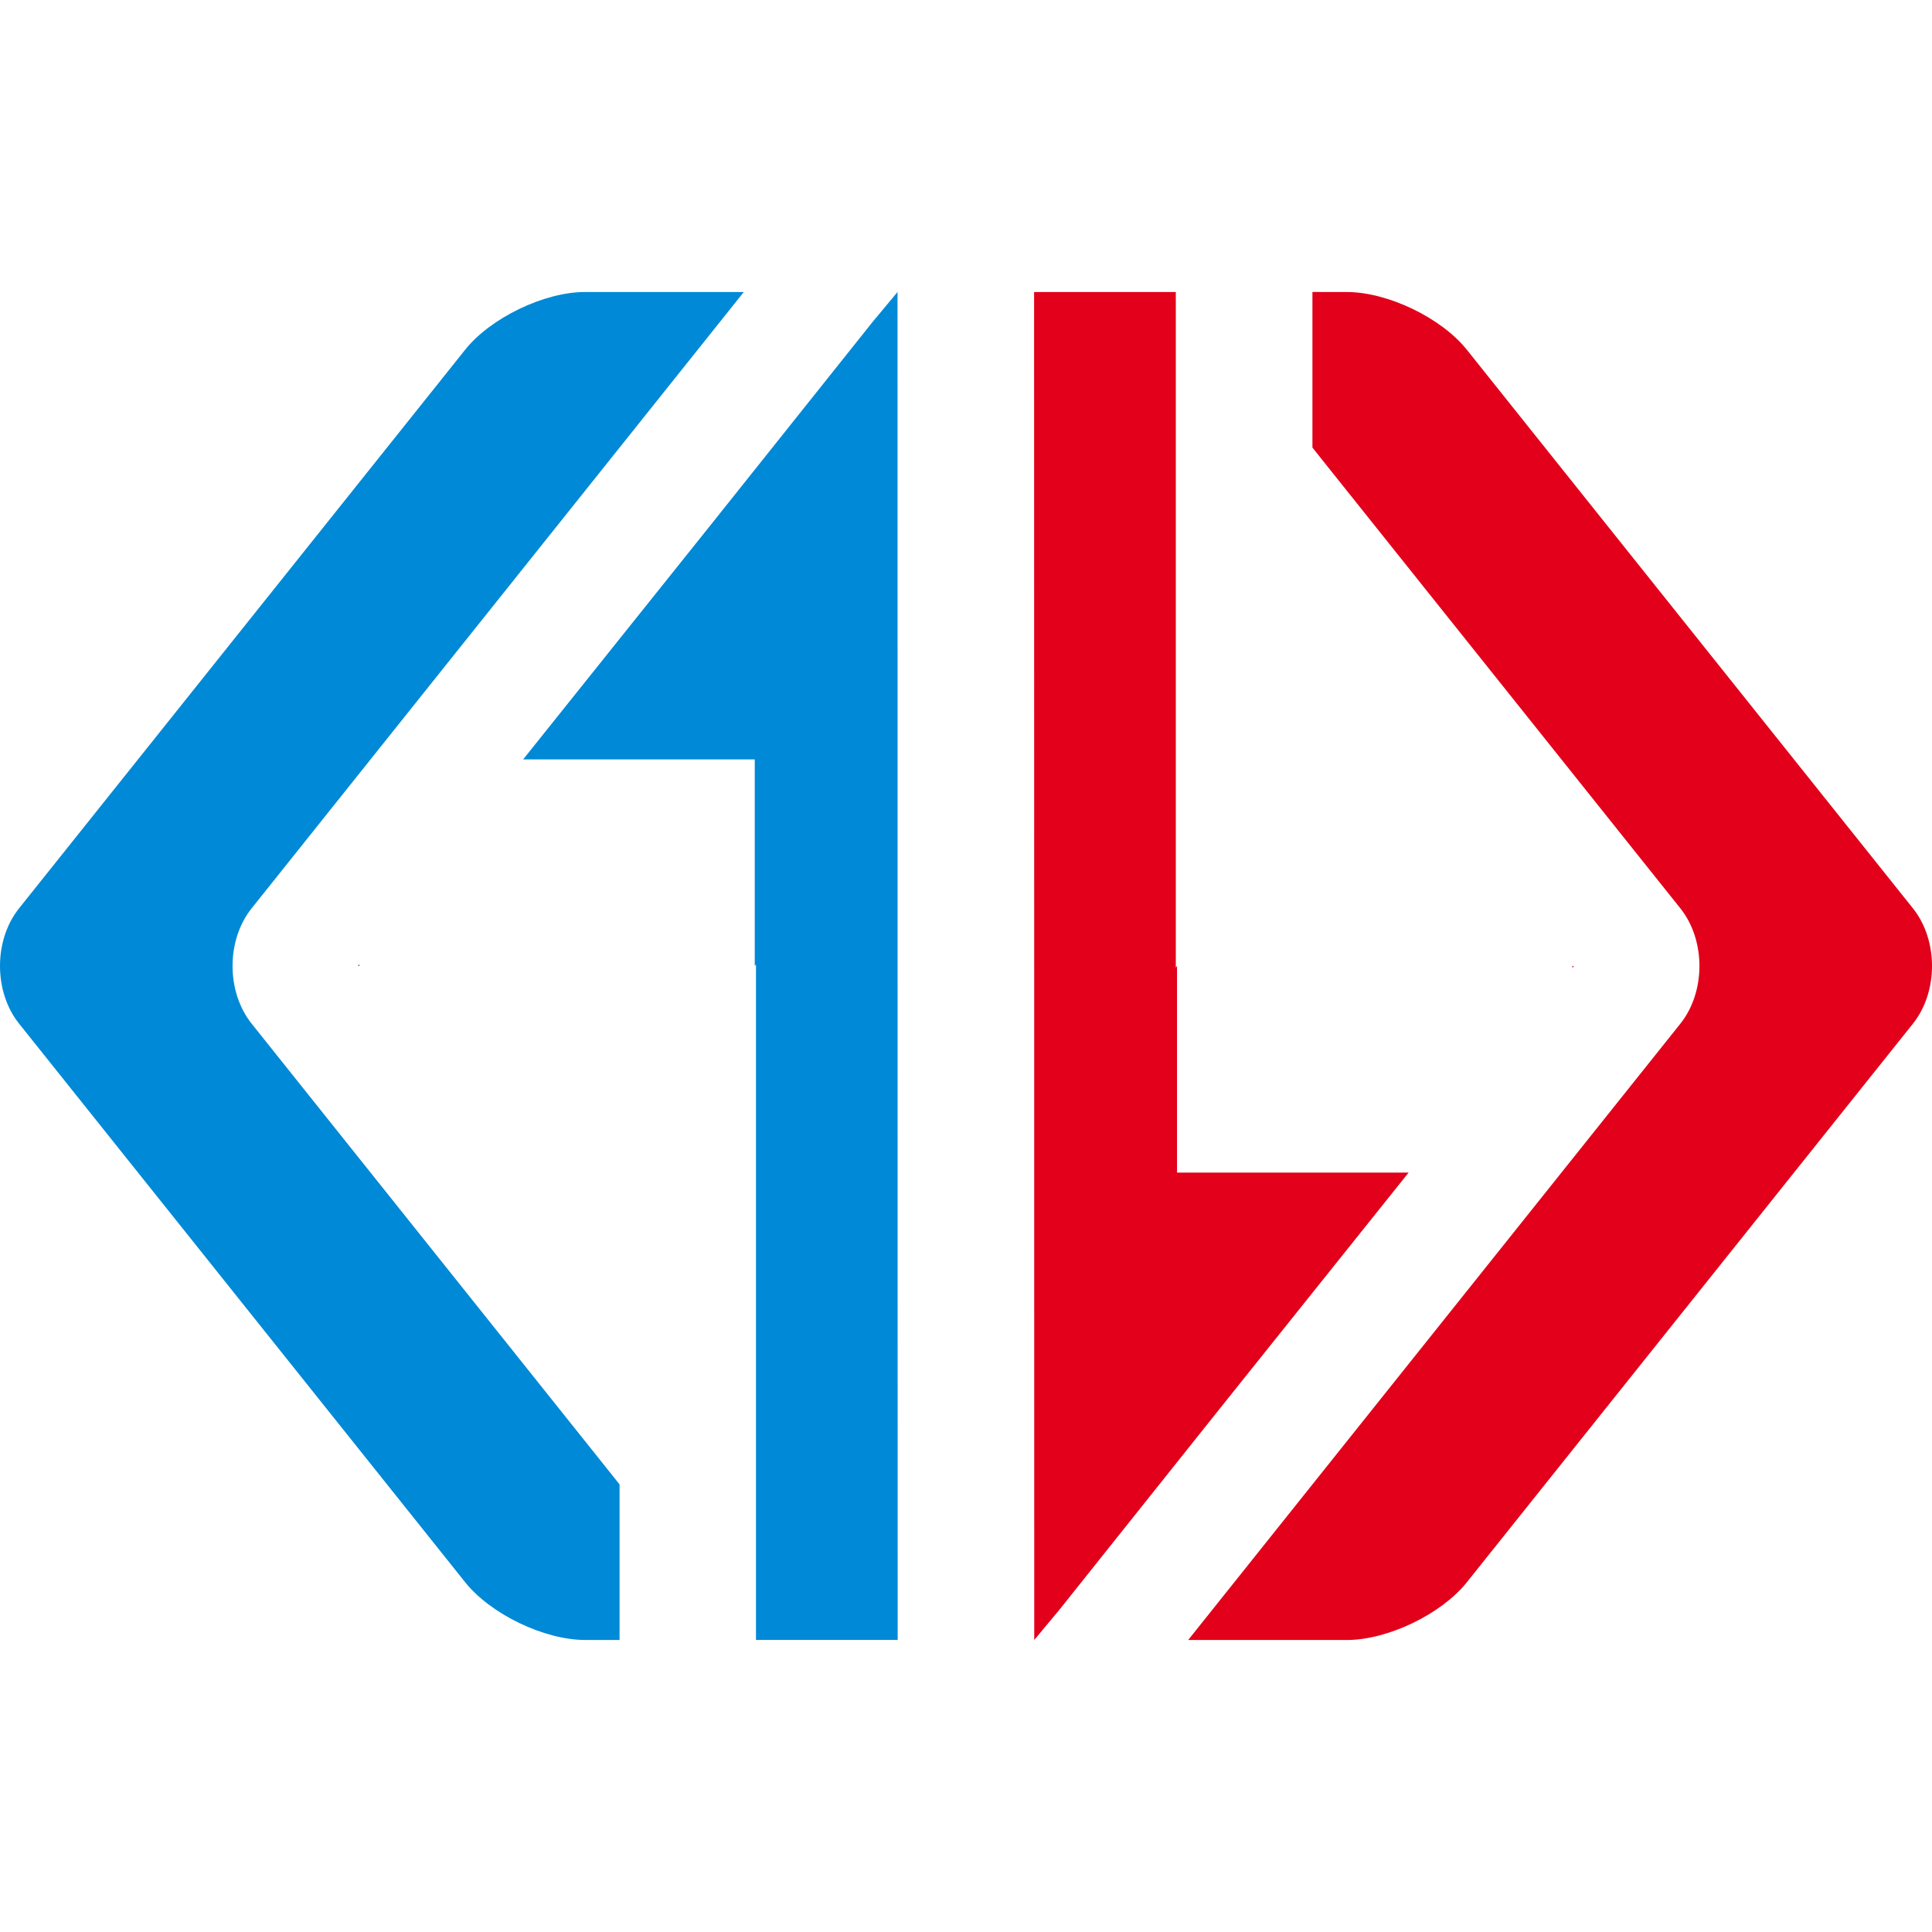 <?xml version="1.0" encoding="UTF-8" standalone="no"?>
<!-- Created with Inkscape (http://www.inkscape.org/) -->

<svg
   width="300"
   height="300"
   viewBox="0 0 300 300"
   version="1.1"
   id="svg1"
   xml:space="preserve"
   sodipodi:docname="SDF_Logo_INKSCAPE.svg"
   inkscape:version="1.4 (86a8ad7, 2024-10-11)"
   inkscape:export-filename="..\..\png\Logo.png"
   inkscape:export-xdpi="1000"
   inkscape:export-ydpi="1000"
   xmlns:inkscape="http://www.inkscape.org/namespaces/inkscape"
   xmlns:sodipodi="http://sodipodi.sourceforge.net/DTD/sodipodi-0.dtd"
   xmlns="http://www.w3.org/2000/svg"
   xmlns:svg="http://www.w3.org/2000/svg"><sodipodi:namedview
     id="namedview1"
     pagecolor="#8b8b8b"
     bordercolor="#ffffff"
     borderopacity="1"
     inkscape:showpageshadow="0"
     inkscape:pageopacity="0"
     inkscape:pagecheckerboard="1"
     inkscape:deskcolor="#505050"
     inkscape:document-units="px"
     showguides="false"
     inkscape:zoom="2.8284272"
     inkscape:cx="76.544307"
     inkscape:cy="180.489"
     inkscape:window-width="3840"
     inkscape:window-height="2054"
     inkscape:window-x="-11"
     inkscape:window-y="-11"
     inkscape:window-maximized="1"
     inkscape:current-layer="layer1"><sodipodi:guide
       position="145.244,300"
       orientation="0,-1"
       id="guide8"
       inkscape:locked="false" /><sodipodi:guide
       position="244.216,296.658"
       orientation="0,-1"
       id="guide9"
       inkscape:locked="false" /></sodipodi:namedview><defs
     id="defs1"><inkscape:path-effect
       effect="fillet_chamfer"
       id="path-effect8"
       is_visible="true"
       lpeversion="1"
       nodesatellites_param="F,0,0,1,0,0,0,1 @ F,0,0,1,0,0,0,1 @ F,0,0,1,0,0,0,1 @ F,0,0,1,0,0,0,1 @ F,0,0,1,0,0,0,1 @ F,0,0,1,0,0,0,1 @ F,0,0,1,0,0,0,1 @ F,0,0,1,0,0,0,1 @ F,0,0,1,0,0,0,1 @ F,0,0,1,0,0,0,1 @ F,0,0,1,0,0,0,1 @ F,0,0,1,0,0,0,1 @ F,0,0,1,0,0,0,1 @ F,0,0,1,0,0,0,1 @ F,0,0,1,0,0,0,1"
       radius="0"
       unit="px"
       method="auto"
       mode="F"
       chamfer_steps="1"
       flexible="false"
       use_knot_distance="true"
       apply_no_radius="true"
       apply_with_radius="true"
       only_selected="false"
       hide_knots="false" /><inkscape:path-effect
       effect="fillet_chamfer"
       id="path-effect3"
       is_visible="true"
       lpeversion="1"
       nodesatellites_param="F,0,0,1,0,0,0,1000 @ F,0,0,1,0,0,0,1000 @ F,0,1,1,0,10,0,1000 @ F,0,0,1,0,0,0,1000 @ F,0,1,1,0,10,0,1000 @ F,0,1,1,0,10,0,1000 @ F,0,1,1,0,10,0,1000"
       radius="10"
       unit="px"
       method="auto"
       mode="F"
       chamfer_steps="1000"
       flexible="false"
       use_knot_distance="true"
       apply_no_radius="true"
       apply_with_radius="true"
       only_selected="true"
       hide_knots="false" /><inkscape:path-effect
       effect="fillet_chamfer"
       id="path-effect6"
       is_visible="true"
       lpeversion="1"
       nodesatellites_param="F,0,0,1,0,0,0,1000 @ F,0,0,1,0,0,0,1000 @ F,0,1,1,0,10,0,1000 @ F,0,0,1,0,0,0,1000 @ F,0,1,1,0,10,0,1000 @ F,0,1,1,0,10,0,1000 @ F,0,1,1,0,10,0,1000"
       radius="10"
       unit="px"
       method="auto"
       mode="F"
       chamfer_steps="1000"
       flexible="false"
       use_knot_distance="true"
       apply_no_radius="true"
       apply_with_radius="true"
       only_selected="true"
       hide_knots="false" /><inkscape:path-effect
       effect="fillet_chamfer"
       id="path-effect5"
       is_visible="true"
       lpeversion="1"
       nodesatellites_param="F,0,0,1,0,1,0,1000 @ F,0,0,1,0,1,0,1000 @ F,0,1,1,0,12,0,1000 @ F,0,0,1,0,1,0,1000 @ F,0,1,1,0,12,0,1000 @ F,0,1,1,0,12,0,1000 @ F,0,1,1,0,12,0,1000"
       radius="12"
       unit="px"
       method="auto"
       mode="F"
       chamfer_steps="1000"
       flexible="false"
       use_knot_distance="true"
       apply_no_radius="true"
       apply_with_radius="true"
       only_selected="true"
       hide_knots="false" /><inkscape:path-effect
       effect="fillet_chamfer"
       id="path-effect28"
       is_visible="true"
       lpeversion="1"
       nodesatellites_param="F,0,0,1,0,0,0,1 @ F,0,0,1,0,0,0,1 @ F,0,0,1,0,0,0,1 @ F,0,0,1,0,0,0,1"
       radius="0"
       unit="px"
       method="auto"
       mode="F"
       chamfer_steps="1"
       flexible="false"
       use_knot_distance="true"
       apply_no_radius="true"
       apply_with_radius="true"
       only_selected="false"
       hide_knots="false" /><inkscape:path-effect
       effect="bspline"
       id="path-effect11"
       is_visible="true"
       lpeversion="1.3"
       weight="33.333"
       steps="2"
       helper_size="0"
       apply_no_weight="true"
       apply_with_weight="true"
       only_selected="false"
       uniform="false" /><inkscape:path-effect
       effect="bspline"
       id="path-effect10"
       is_visible="true"
       lpeversion="1.3"
       weight="33.333"
       steps="2"
       helper_size="0"
       apply_no_weight="true"
       apply_with_weight="true"
       only_selected="false"
       uniform="false" /><inkscape:perspective
       sodipodi:type="inkscape:persp3d"
       inkscape:vp_x="0 : 150 : 1"
       inkscape:vp_y="0 : 1000 : 0"
       inkscape:vp_z="300 : 150 : 1"
       inkscape:persp3d-origin="150 : 100 : 1"
       id="perspective3" /></defs><g
     inkscape:label="Layer 1"
     inkscape:groupmode="layer"
     id="layer1"><path
       id="path4"
       style="fill:#e2001a;fill-opacity:1;stroke-width:1.779"
       d="m 160.574,45.344 0.015,104.655 v 27.719 16.656 h 0.002 l 0.006,60.278 1.93,-2.317 1.93,-2.315 18.931,-23.739 6.656,-8.344 28.687,-35.86 h -35.964 v -32.083 l -0.19,0.238 V 123.787 72.617 65.181 45.346 45.344 h -11.004 z m 83.585,104.651 v 0.301 l 0.24,-0.301 z" /><path
       id="path4-8"
       style="fill:#0089d6;fill-opacity:1;stroke-width:1.779"
       d="m 139.391,254.65 -0.015,-104.655 v -27.719 -16.656 h -0.002 l -0.006,-60.278 -1.93,2.317 -1.93,2.315 -18.931,23.739 -6.656,8.344 -28.687,35.86 h 35.964 v 32.083 l 0.19,-0.238 v 26.447 51.169 7.436 19.835 0.002 h 11.004 z M 55.807,149.999 v -0.301 l -0.24,0.301 z" /><path
       style="fill:#0089d6;fill-opacity:1;stroke-width:1.779"
       d="m 90.848,45.341 c -6.329,0 -14.661,4.01 -18.611,8.955 -23.092,28.916 -46.183,57.83 -69.275,86.746 -3.949,4.945 -3.949,12.965 0,17.91 23.092,28.916 46.183,57.83 69.275,86.746 3.949,4.945 12.282,8.955 18.611,8.955 h 4.107 v 0.007 h 1.251 V 230.497 L 94.955,228.93 v -0.001 C 76.328,205.604 57.7,182.279 39.073,158.954 c -3.949,-4.946 -3.949,-12.965 0,-17.91 25.475,-31.9 50.951,-63.8 76.426,-95.701 z"
       id="path3" /><path
       style="fill:#e2001a;fill-opacity:1;stroke-width:1.779"
       d="m 203.794,45.338 v 24.164 l 1.251,1.567 v 0.003 c 18.627,23.325 37.254,46.65 55.881,69.975 3.949,4.946 3.949,12.965 0,17.91 -25.475,31.901 -50.951,63.801 -76.426,95.701 h 24.652 c 6.329,0 14.661,-4.01 18.611,-8.955 23.092,-28.916 46.183,-57.83 69.275,-86.746 3.949,-4.945 3.949,-12.965 0,-17.91 -23.092,-28.916 -46.182,-57.831 -69.275,-86.746 -3.949,-4.945 -12.282,-8.955 -18.611,-8.955 h -4.107 v -0.007 z"
       id="path1" /></g></svg>
